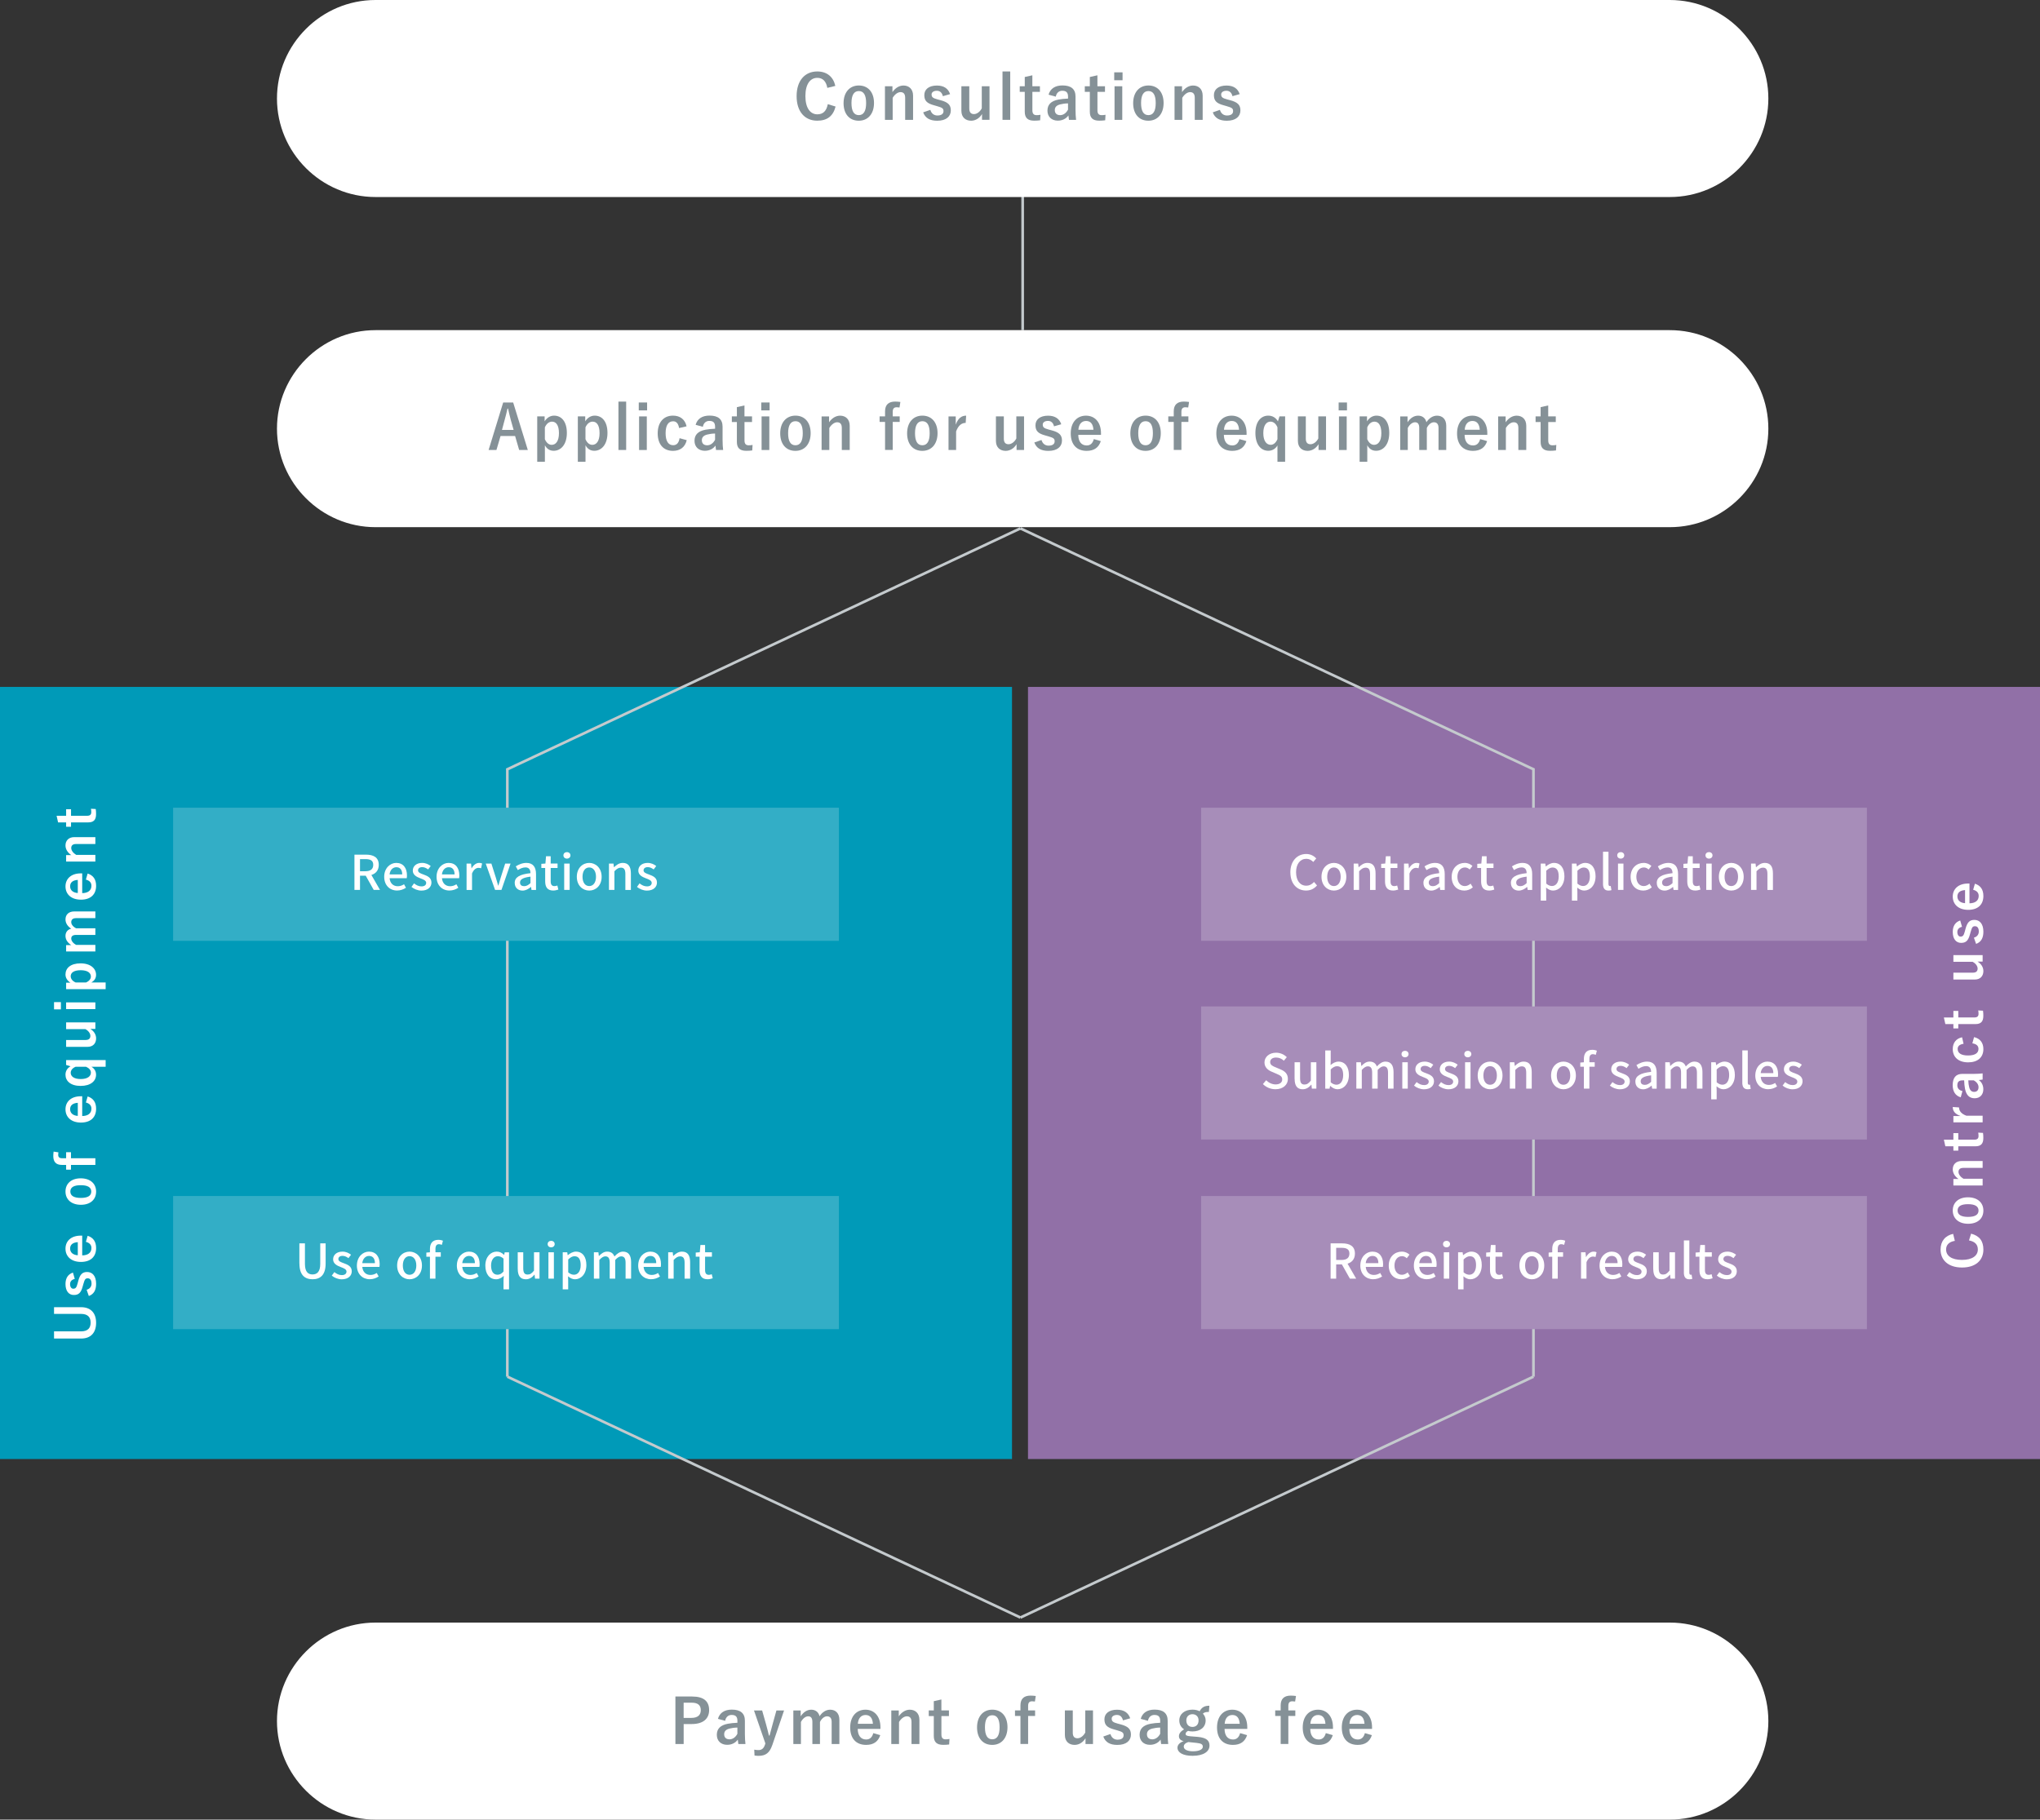<?xml version="1.0" encoding="UTF-8"?><svg id="_レイヤー_2" xmlns="http://www.w3.org/2000/svg" viewBox="0 0 766 683.43"><rect x="0" y="0" width="766" height="683.43" fill="#333333" stroke="none"/><defs><style>.cls-1{fill:#fff;}.cls-2{fill:#009ab8;}.cls-3{fill:#9170a7;}.cls-4{fill:#859197;}.cls-5{fill:#a78db9;}.cls-6{fill:#33aec6;}.cls-7{fill:none;stroke:#c4cacd;stroke-miterlimit:10;}</style></defs><g id="ENG"><g><line class="cls-7" x1="384" x2="384" y2="124"/><rect class="cls-2" y="258" width="380" height="290"/><rect class="cls-3" x="386" y="258" width="380" height="290"/><g><g><polyline class="cls-7" points="383.15 198.46 575.8 288.94 575.8 517.06"/><polyline class="cls-7" points="383.15 198.46 190.5 288.94 190.5 517.06"/></g><g><line class="cls-7" x1="383.15" y1="607.54" x2="575.8" y2="517.06"/><line class="cls-7" x1="190.5" y1="517.06" x2="383.15" y2="607.54"/></g></g><g><path class="cls-1" d="m627,0c20.35,0,37,16.65,37,37h0c0,20.35-16.65,37-37,37H141c-20.35,0-37-16.65-37-37h0C104,16.65,120.65,0,141,0h486Z"/><g><path class="cls-4" d="m310.65,33.01c-.44-2.48-1.72-3.77-3.75-3.77-2.64,0-4.48,2.3-4.48,6.85s1.88,6.85,4.48,6.85c2.14,0,3.43-1.22,3.93-3.82l2.92.9c-.94,3.68-3.24,5.31-6.88,5.31-4.62,0-7.75-3.33-7.75-9.22s3.15-9.27,7.75-9.27c3.66,0,6.05,2.05,6.78,5.43l-3.01.74Z"/><path class="cls-4" d="m328.18,38.69c0,4.09-2.28,6.65-5.73,6.65s-5.7-2.48-5.7-6.58,2.3-6.65,5.73-6.65,5.7,2.48,5.7,6.58Zm-8.46.02c0,2.92.87,4.53,2.74,4.53s2.76-1.59,2.76-4.53-.87-4.51-2.74-4.51-2.76,1.61-2.76,4.51Z"/><path class="cls-4" d="m335.1,34.6c1.01-1.49,2.51-2.48,4.14-2.48,2.09,0,3.61,1.36,3.61,3.79v9.11h-2.97v-8.3c0-1.45-.62-2.12-1.75-2.12-1.01,0-2.16.83-2.94,2.14v8.28h-2.9v-12.62h2.81v2.21Z"/><path class="cls-4" d="m354.03,36.11c-.32-1.36-1.13-2.02-2.25-2.02-1.24,0-1.98.6-1.98,1.36,0,.99.41,1.4,2.25,1.89l1.06.28c2.87.76,3.91,1.79,3.91,3.84,0,2.25-1.68,3.89-5.11,3.89-2.67,0-4.46-.94-5.27-3.15l2.69-.94c.41,1.43,1.43,2.12,2.64,2.12,1.66,0,2.3-.71,2.3-1.63,0-1.03-.44-1.31-2.44-1.89l-1.06-.3c-2.74-.74-3.7-1.72-3.7-3.84s1.66-3.59,4.74-3.59c2.64,0,4.25,1.17,4.94,3.22l-2.74.78Z"/><path class="cls-4" d="m371.55,45.01h-2.81v-2.18c-.9,1.52-2.41,2.51-4.09,2.51-2.05,0-3.66-1.24-3.66-3.73v-9.22h2.97v8.39c0,1.43.64,2.07,1.77,2.07s2.28-.92,2.92-2.16v-8.3h2.9v12.62Z"/><path class="cls-4" d="m379.33,45.01h-2.9v-18.17h2.9v18.17Z"/><path class="cls-4" d="m387.65,32.39h2.83v2.12h-2.83v6.92c0,1.26.51,1.82,1.56,1.82.48,0,.94-.02,1.47-.14l-.12,2.07c-.8.11-1.5.14-2.25.14-2.39,0-3.52-1.03-3.52-3.36v-7.45h-1.89v-2.12h1.89v-3.47l2.85-.64v4.12Z"/><path class="cls-4" d="m393.73,35.56c.64-2.28,2.48-3.47,5.22-3.47,3.26,0,4.9,1.38,4.9,4.19v5.01c0,1.47.09,2.67.21,3.73h-2.67c-.09-.55-.14-.92-.21-1.66-.9,1.29-2.37,1.95-3.98,1.95-2.32,0-3.89-1.45-3.89-3.75s1.38-3.63,4.12-4.16c1.08-.21,2.32-.32,3.61-.37v-.71c0-1.59-.67-2.23-2.18-2.23-1.2,0-2.16.76-2.42,2.21l-2.71-.74Zm7.31,3.27c-1.22.02-2.12.18-2.9.37-1.36.32-2.07,1.01-2.07,2.14,0,1.2.71,1.91,2.02,1.91,1.1,0,2.21-.69,2.94-2.07v-2.35Z"/><path class="cls-4" d="m412.08,32.39h2.83v2.12h-2.83v6.92c0,1.26.51,1.82,1.56,1.82.48,0,.94-.02,1.47-.14l-.12,2.07c-.8.11-1.5.14-2.25.14-2.39,0-3.52-1.03-3.52-3.36v-7.45h-1.89v-2.12h1.89v-3.47l2.85-.64v4.12Z"/><path class="cls-4" d="m421.51,30.14h-3.13v-2.97h3.13v2.97Zm-.11,14.88h-2.9v-12.62h2.9v12.62Z"/><path class="cls-4" d="m436.92,38.69c0,4.09-2.28,6.65-5.73,6.65s-5.7-2.48-5.7-6.58,2.3-6.65,5.73-6.65,5.7,2.48,5.7,6.58Zm-8.46.02c0,2.92.87,4.53,2.74,4.53s2.76-1.59,2.76-4.53-.87-4.51-2.74-4.51-2.76,1.61-2.76,4.51Z"/><path class="cls-4" d="m443.84,34.6c1.01-1.49,2.51-2.48,4.14-2.48,2.09,0,3.61,1.36,3.61,3.79v9.11h-2.97v-8.3c0-1.45-.62-2.12-1.75-2.12-1.01,0-2.16.83-2.94,2.14v8.28h-2.9v-12.62h2.81v2.21Z"/><path class="cls-4" d="m462.77,36.11c-.32-1.36-1.13-2.02-2.25-2.02-1.24,0-1.98.6-1.98,1.36,0,.99.41,1.4,2.25,1.89l1.06.28c2.87.76,3.91,1.79,3.91,3.84,0,2.25-1.68,3.89-5.11,3.89-2.67,0-4.46-.94-5.27-3.15l2.69-.94c.41,1.43,1.43,2.12,2.64,2.12,1.66,0,2.3-.71,2.3-1.63,0-1.03-.44-1.31-2.44-1.89l-1.06-.3c-2.74-.74-3.7-1.72-3.7-3.84s1.66-3.59,4.74-3.59c2.64,0,4.25,1.17,4.94,3.22l-2.74.78Z"/></g></g><g><path class="cls-1" d="m627,124c20.35,0,37,16.65,37,37h0c0,20.35-16.65,37-37,37H141c-20.35,0-37-16.65-37-37h0c0-20.35,16.65-37,37-37h486Z"/><g><path class="cls-4" d="m198.18,169.01h-3.24l-1.52-5.24h-5.47l-1.54,5.24h-2.94l5.47-17.84h3.75l5.5,17.84Zm-6.35-11.15c-.39-1.4-.67-2.71-1.06-4.39h-.21c-.39,1.7-.71,2.99-1.1,4.37l-.97,3.63h4.37l-1.03-3.61Z"/><path class="cls-4" d="m204.5,158.25c.85-1.38,2.16-2.14,3.54-2.14,2.76,0,4.81,2.18,4.81,6.51s-2.23,6.69-4.94,6.69c-1.52,0-2.58-.74-3.31-2.07v6.21h-2.88v-17.06h2.78v1.86Zm.09,6.71c.57,1.33,1.49,2.12,2.55,2.12,1.52,0,2.74-1.33,2.74-4.39s-1.13-4.32-2.58-4.32c-1.06,0-2.07.67-2.71,2.14v4.46Z"/><path class="cls-4" d="m219.75,158.25c.85-1.38,2.16-2.14,3.54-2.14,2.76,0,4.81,2.18,4.81,6.51s-2.23,6.69-4.94,6.69c-1.52,0-2.58-.74-3.31-2.07v6.21h-2.88v-17.06h2.78v1.86Zm.09,6.71c.57,1.33,1.49,2.12,2.55,2.12,1.52,0,2.74-1.33,2.74-4.39s-1.13-4.32-2.58-4.32c-1.06,0-2.07.67-2.71,2.14v4.46Z"/><path class="cls-4" d="m235.12,169.01h-2.9v-18.17h2.9v18.17Z"/><path class="cls-4" d="m242.98,154.14h-3.13v-2.97h3.13v2.97Zm-.11,14.88h-2.9v-12.62h2.9v12.62Z"/><path class="cls-4" d="m254.99,160.78c-.28-1.75-1.06-2.55-2.23-2.55-1.86,0-2.83,1.59-2.83,4.48s.97,4.51,2.83,4.51c1.36,0,2.14-.9,2.41-2.64l2.69.74c-.62,2.62-2.46,4.02-5.17,4.02-3.59,0-5.73-2.46-5.73-6.58s2.21-6.65,5.73-6.65c2.71,0,4.55,1.45,5.11,4.02l-2.81.64Z"/><path class="cls-4" d="m261.2,159.56c.64-2.28,2.48-3.47,5.22-3.47,3.26,0,4.9,1.38,4.9,4.19v5.01c0,1.47.09,2.67.21,3.73h-2.67c-.09-.55-.14-.92-.21-1.66-.9,1.29-2.37,1.95-3.98,1.95-2.32,0-3.89-1.45-3.89-3.75s1.38-3.63,4.12-4.16c1.08-.21,2.32-.32,3.61-.37v-.71c0-1.59-.67-2.23-2.18-2.23-1.2,0-2.16.76-2.41,2.21l-2.71-.74Zm7.31,3.27c-1.22.02-2.12.18-2.9.37-1.36.32-2.07,1.01-2.07,2.14,0,1.2.71,1.91,2.02,1.91,1.1,0,2.21-.69,2.94-2.07v-2.35Z"/><path class="cls-4" d="m279.55,156.39h2.83v2.12h-2.83v6.92c0,1.26.51,1.82,1.56,1.82.48,0,.94-.02,1.47-.14l-.12,2.07c-.8.11-1.5.14-2.25.14-2.39,0-3.52-1.03-3.52-3.36v-7.45h-1.89v-2.12h1.89v-3.47l2.85-.64v4.12Z"/><path class="cls-4" d="m288.98,154.14h-3.13v-2.97h3.13v2.97Zm-.11,14.88h-2.9v-12.62h2.9v12.62Z"/><path class="cls-4" d="m304.39,162.69c0,4.09-2.28,6.65-5.73,6.65s-5.7-2.48-5.7-6.58,2.3-6.65,5.73-6.65,5.7,2.48,5.7,6.58Zm-8.46.02c0,2.92.87,4.53,2.74,4.53s2.76-1.59,2.76-4.53-.87-4.51-2.74-4.51-2.76,1.61-2.76,4.51Z"/><path class="cls-4" d="m311.31,158.6c1.01-1.49,2.51-2.48,4.14-2.48,2.09,0,3.61,1.36,3.61,3.79v9.11h-2.97v-8.3c0-1.45-.62-2.12-1.75-2.12-1.01,0-2.16.83-2.94,2.14v8.28h-2.9v-12.62h2.81v2.21Z"/><path class="cls-4" d="m337.76,153.05c-.37-.05-.71-.09-1.03-.09-1.04,0-1.52.51-1.52,1.72v1.7h2.62v2.09h-2.62v10.53h-2.88v-10.53h-2.05v-2.09h2.05v-1.89c0-2.51,1.38-3.66,3.77-3.66.6,0,1.31.05,1.98.14l-.32,2.07Z"/><path class="cls-4" d="m352.04,162.69c0,4.09-2.28,6.65-5.73,6.65s-5.7-2.48-5.7-6.58,2.3-6.65,5.73-6.65,5.7,2.48,5.7,6.58Zm-8.46.02c0,2.92.87,4.53,2.74,4.53s2.76-1.59,2.76-4.53-.87-4.51-2.74-4.51-2.76,1.61-2.76,4.51Z"/><path class="cls-4" d="m362.6,158.83c-1.52,0-2.78.99-3.59,3.2v6.99h-2.85v-12.62h2.71v3.1c.9-2.48,2.21-3.38,3.91-3.38l-.18,2.71Z"/><path class="cls-4" d="m384.52,169.01h-2.81v-2.18c-.9,1.52-2.41,2.51-4.09,2.51-2.05,0-3.66-1.24-3.66-3.73v-9.22h2.97v8.39c0,1.43.64,2.07,1.77,2.07s2.28-.92,2.92-2.16v-8.3h2.9v12.62Z"/><path class="cls-4" d="m395.77,160.11c-.32-1.36-1.13-2.02-2.25-2.02-1.24,0-1.98.6-1.98,1.36,0,.99.41,1.4,2.25,1.89l1.06.28c2.87.76,3.91,1.79,3.91,3.84,0,2.25-1.68,3.89-5.11,3.89-2.67,0-4.46-.94-5.27-3.15l2.69-.94c.41,1.43,1.43,2.12,2.64,2.12,1.66,0,2.3-.71,2.3-1.63,0-1.03-.44-1.31-2.44-1.89l-1.06-.3c-2.74-.74-3.7-1.72-3.7-3.84s1.66-3.59,4.74-3.59c2.64,0,4.25,1.17,4.94,3.22l-2.74.78Z"/><path class="cls-4" d="m404.88,163.33c.02,2.39,1.08,3.98,3.17,3.98,1.31,0,2.23-.74,2.67-2.39l2.62.76c-.78,2.41-2.51,3.66-5.31,3.66-3.77,0-5.98-2.41-5.98-6.55s2.32-6.67,5.73-6.67c3.22,0,5.63,2.35,5.63,6.62v.6h-8.53Zm5.7-1.91c-.14-2.12-1.03-3.31-2.76-3.31s-2.76,1.29-2.9,3.31h5.66Z"/><path class="cls-4" d="m435.86,162.69c0,4.09-2.28,6.65-5.73,6.65s-5.7-2.48-5.7-6.58,2.3-6.65,5.73-6.65,5.7,2.48,5.7,6.58Zm-8.46.02c0,2.92.87,4.53,2.74,4.53s2.76-1.59,2.76-4.53-.87-4.51-2.74-4.51-2.76,1.61-2.76,4.51Z"/><path class="cls-4" d="m446.16,153.05c-.37-.05-.71-.09-1.03-.09-1.04,0-1.52.51-1.52,1.72v1.7h2.62v2.09h-2.62v10.53h-2.88v-10.53h-2.05v-2.09h2.05v-1.89c0-2.51,1.38-3.66,3.77-3.66.6,0,1.31.05,1.98.14l-.32,2.07Z"/><path class="cls-4" d="m459.55,163.33c.02,2.39,1.08,3.98,3.17,3.98,1.31,0,2.23-.74,2.67-2.39l2.62.76c-.78,2.41-2.51,3.66-5.31,3.66-3.77,0-5.98-2.41-5.98-6.55s2.32-6.67,5.73-6.67c3.22,0,5.63,2.35,5.63,6.62v.6h-8.53Zm5.7-1.91c-.14-2.12-1.03-3.31-2.76-3.31s-2.76,1.29-2.9,3.31h5.66Z"/><path class="cls-4" d="m482.54,173.45h-2.87v-6.14c-.74,1.26-1.95,2-3.43,2-2.76,0-4.85-2.32-4.85-6.67s2.14-6.53,4.83-6.53c1.56,0,2.85.76,3.63,2.16l.58-1.89h2.12v17.06Zm-2.87-12.95c-.6-1.45-1.59-2.14-2.62-2.14-1.45,0-2.69,1.29-2.69,4.32s1.26,4.39,2.78,4.39c1.06,0,1.95-.78,2.53-2.12v-4.46Z"/><path class="cls-4" d="m497.91,169.01h-2.81v-2.18c-.9,1.52-2.41,2.51-4.09,2.51-2.05,0-3.66-1.24-3.66-3.73v-9.22h2.97v8.39c0,1.43.64,2.07,1.77,2.07s2.28-.92,2.92-2.16v-8.3h2.9v12.62Z"/><path class="cls-4" d="m505.78,154.14h-3.13v-2.97h3.13v2.97Zm-.11,14.88h-2.9v-12.62h2.9v12.62Z"/><path class="cls-4" d="m513.3,158.25c.85-1.38,2.16-2.14,3.54-2.14,2.76,0,4.81,2.18,4.81,6.51s-2.23,6.69-4.94,6.69c-1.52,0-2.58-.74-3.31-2.07v6.21h-2.88v-17.06h2.78v1.86Zm.09,6.71c.57,1.33,1.49,2.12,2.55,2.12,1.52,0,2.74-1.33,2.74-4.39s-1.13-4.32-2.58-4.32c-1.06,0-2.07.67-2.71,2.14v4.46Z"/><path class="cls-4" d="m528.52,158.6c.99-1.52,2.35-2.48,3.98-2.48s2.78.99,3.1,2.46c.99-1.49,2.37-2.46,4-2.46,2.05,0,3.45,1.36,3.45,3.79v9.11h-2.9v-8.3c0-1.43-.62-2.12-1.75-2.12-.99,0-2.05.87-2.64,2.14v8.28h-2.85v-8.3c0-1.45-.55-2.12-1.56-2.12s-2.09.85-2.74,2.14v8.28h-2.85v-12.62h2.76v2.21Z"/><path class="cls-4" d="m549.94,163.33c.02,2.39,1.08,3.98,3.17,3.98,1.31,0,2.23-.74,2.67-2.39l2.62.76c-.78,2.41-2.51,3.66-5.31,3.66-3.77,0-5.98-2.41-5.98-6.55s2.32-6.67,5.73-6.67c3.22,0,5.63,2.35,5.63,6.62v.6h-8.53Zm5.7-1.91c-.14-2.12-1.03-3.31-2.76-3.31s-2.76,1.29-2.9,3.31h5.66Z"/><path class="cls-4" d="m565.35,158.6c1.01-1.49,2.51-2.48,4.14-2.48,2.09,0,3.61,1.36,3.61,3.79v9.11h-2.97v-8.3c0-1.45-.62-2.12-1.75-2.12-1.01,0-2.16.83-2.94,2.14v8.28h-2.9v-12.62h2.81v2.21Z"/><path class="cls-4" d="m581.35,156.39h2.83v2.12h-2.83v6.92c0,1.26.51,1.82,1.56,1.82.48,0,.94-.02,1.47-.14l-.12,2.07c-.8.11-1.5.14-2.25.14-2.39,0-3.52-1.03-3.52-3.36v-7.45h-1.89v-2.12h1.89v-3.47l2.85-.64v4.12Z"/></g></g><g><path class="cls-1" d="m627,609.43c20.35,0,37,16.65,37,37h0c0,20.35-16.65,37-37,37H141c-20.35,0-37-16.65-37-37h0c0-20.35,16.65-37,37-37h486Z"/><g><path class="cls-4" d="m259.9,637.2c4.39,0,6.37,1.82,6.37,5.1s-2.28,5.24-6.55,5.24h-3.01v7.5h-3.1v-17.84h6.3Zm-3.2,8.03h2.92c2.37,0,3.52-1.08,3.52-2.9s-1.04-2.81-3.4-2.81h-3.04v5.7Z"/><path class="cls-4" d="m269.58,645.59c.64-2.28,2.48-3.47,5.22-3.47,3.26,0,4.9,1.38,4.9,4.19v5.01c0,1.47.09,2.67.21,3.73h-2.67c-.09-.55-.14-.92-.21-1.66-.9,1.29-2.37,1.95-3.98,1.95-2.32,0-3.89-1.45-3.89-3.75s1.38-3.63,4.12-4.16c1.08-.21,2.32-.32,3.61-.37v-.71c0-1.59-.67-2.23-2.18-2.23-1.2,0-2.16.76-2.42,2.21l-2.71-.74Zm7.31,3.27c-1.22.02-2.12.18-2.9.37-1.36.32-2.07,1.01-2.07,2.14,0,1.2.71,1.91,2.02,1.91,1.1,0,2.21-.69,2.94-2.07v-2.35Z"/><path class="cls-4" d="m289.96,655.5c-.99,2.9-2.51,3.98-5.08,3.98-.48,0-.97-.02-1.56-.11l-.11-2.21c.62.11,1.1.16,1.61.16,1.17,0,1.95-.62,2.39-1.95l.18-.55-4.28-12.39h3.06l1.5,5.29c.41,1.45.69,2.67,1.06,4.14h.23c.39-1.43.71-2.71,1.13-4.19l1.45-5.24h2.87l-4.44,13.08Z"/><path class="cls-4" d="m300.65,644.63c.99-1.52,2.35-2.48,3.98-2.48s2.78.99,3.1,2.46c.99-1.49,2.37-2.46,4-2.46,2.05,0,3.45,1.36,3.45,3.79v9.11h-2.9v-8.3c0-1.43-.62-2.12-1.75-2.12-.99,0-2.05.87-2.64,2.14v8.28h-2.85v-8.3c0-1.45-.55-2.12-1.56-2.12s-2.09.85-2.74,2.14v8.28h-2.85v-12.62h2.76v2.21Z"/><path class="cls-4" d="m322.07,649.36c.02,2.39,1.08,3.98,3.17,3.98,1.31,0,2.23-.74,2.67-2.39l2.62.76c-.78,2.41-2.51,3.66-5.31,3.66-3.77,0-5.98-2.41-5.98-6.55s2.32-6.67,5.73-6.67c3.22,0,5.63,2.35,5.63,6.62v.6h-8.53Zm5.7-1.91c-.14-2.12-1.03-3.31-2.76-3.31s-2.76,1.29-2.9,3.31h5.66Z"/><path class="cls-4" d="m337.48,644.63c1.01-1.49,2.51-2.48,4.14-2.48,2.09,0,3.61,1.36,3.61,3.79v9.11h-2.97v-8.3c0-1.45-.62-2.12-1.75-2.12-1.01,0-2.16.83-2.94,2.14v8.28h-2.9v-12.62h2.81v2.21Z"/><path class="cls-4" d="m353.49,642.42h2.83v2.12h-2.83v6.92c0,1.26.51,1.82,1.56,1.82.48,0,.94-.02,1.47-.14l-.12,2.07c-.8.11-1.5.14-2.25.14-2.39,0-3.52-1.03-3.52-3.36v-7.45h-1.89v-2.12h1.89v-3.47l2.85-.64v4.12Z"/><path class="cls-4" d="m378.3,648.72c0,4.09-2.28,6.65-5.73,6.65s-5.7-2.48-5.7-6.58,2.3-6.65,5.73-6.65,5.7,2.48,5.7,6.58Zm-8.46.02c0,2.92.87,4.53,2.74,4.53s2.76-1.59,2.76-4.53-.87-4.51-2.74-4.51-2.76,1.61-2.76,4.51Z"/><path class="cls-4" d="m388.6,639.08c-.37-.05-.71-.09-1.03-.09-1.04,0-1.52.51-1.52,1.72v1.7h2.62v2.09h-2.62v10.53h-2.88v-10.53h-2.05v-2.09h2.05v-1.89c0-2.51,1.38-3.66,3.77-3.66.6,0,1.31.05,1.98.14l-.32,2.07Z"/><path class="cls-4" d="m410.41,655.04h-2.81v-2.18c-.9,1.52-2.41,2.51-4.09,2.51-2.05,0-3.66-1.24-3.66-3.73v-9.22h2.97v8.39c0,1.43.64,2.07,1.77,2.07s2.28-.92,2.92-2.16v-8.3h2.9v12.62Z"/><path class="cls-4" d="m421.66,646.14c-.32-1.36-1.13-2.02-2.25-2.02-1.24,0-1.98.6-1.98,1.36,0,.99.41,1.4,2.25,1.89l1.06.28c2.87.76,3.91,1.79,3.91,3.84,0,2.25-1.68,3.89-5.11,3.89-2.67,0-4.46-.94-5.27-3.15l2.69-.94c.41,1.43,1.43,2.12,2.64,2.12,1.66,0,2.3-.71,2.3-1.63,0-1.03-.44-1.31-2.44-1.89l-1.06-.3c-2.74-.74-3.7-1.72-3.7-3.84s1.66-3.59,4.74-3.59c2.64,0,4.25,1.17,4.94,3.22l-2.74.78Z"/><path class="cls-4" d="m428.33,645.59c.64-2.28,2.48-3.47,5.22-3.47,3.26,0,4.9,1.38,4.9,4.19v5.01c0,1.47.09,2.67.21,3.73h-2.67c-.09-.55-.14-.92-.21-1.66-.9,1.29-2.37,1.95-3.98,1.95-2.32,0-3.89-1.45-3.89-3.75s1.38-3.63,4.12-4.16c1.08-.21,2.32-.32,3.61-.37v-.71c0-1.59-.67-2.23-2.18-2.23-1.2,0-2.16.76-2.42,2.21l-2.71-.74Zm7.31,3.27c-1.22.02-2.12.18-2.9.37-1.36.32-2.07,1.01-2.07,2.14,0,1.2.71,1.91,2.02,1.91,1.1,0,2.21-.69,2.94-2.07v-2.35Z"/><path class="cls-4" d="m453.92,642.99c-1.26,0-1.72.18-2.25.64.67.69,1.04,1.61,1.04,2.53,0,2.62-2.05,4.16-4.97,4.16-.53,0-1.13-.07-1.63-.21-.55.28-.92.67-.92,1.1,0,.53.3.78,1.75.92l2.85.23c3.31.32,4.37,1.43,4.37,3.27,0,2.21-2.23,3.84-6.35,3.84-3.66,0-5.68-1.24-5.68-3.06,0-1.1.92-1.95,2.32-2.46-1.15-.25-1.77-.9-1.77-1.82,0-.99.58-1.77,1.93-2.62-1.15-.74-1.79-1.86-1.79-3.33,0-2.44,2.05-4.05,4.94-4.05.99,0,1.96.21,2.69.6.83-1.49,1.82-2.07,3.66-2.07l-.18,2.32Zm-7.73,11.31c-1.08.35-1.7.94-1.7,1.72,0,1.1,1.38,1.75,3.47,1.75,2.46,0,3.68-.78,3.68-1.68,0-.85-.41-1.26-2.32-1.47l-3.13-.32Zm-.74-8.16c0,1.63.97,2.48,2.3,2.48s2.3-.85,2.3-2.46c0-1.47-1.01-2.32-2.3-2.32s-2.3.87-2.3,2.3Z"/><path class="cls-4" d="m459.81,649.36c.02,2.39,1.08,3.98,3.17,3.98,1.31,0,2.23-.74,2.67-2.39l2.62.76c-.78,2.41-2.51,3.66-5.31,3.66-3.77,0-5.98-2.41-5.98-6.55s2.32-6.67,5.73-6.67c3.22,0,5.63,2.35,5.63,6.62v.6h-8.53Zm5.7-1.91c-.14-2.12-1.03-3.31-2.76-3.31s-2.76,1.29-2.9,3.31h5.66Z"/><path class="cls-4" d="m486.31,639.08c-.37-.05-.71-.09-1.03-.09-1.04,0-1.52.51-1.52,1.72v1.7h2.62v2.09h-2.62v10.53h-2.88v-10.53h-2.05v-2.09h2.05v-1.89c0-2.51,1.38-3.66,3.77-3.66.6,0,1.31.05,1.98.14l-.32,2.07Z"/><path class="cls-4" d="m491.99,649.36c.02,2.39,1.08,3.98,3.17,3.98,1.31,0,2.23-.74,2.67-2.39l2.62.76c-.78,2.41-2.51,3.66-5.31,3.66-3.77,0-5.98-2.41-5.98-6.55s2.32-6.67,5.73-6.67c3.22,0,5.63,2.35,5.63,6.62v.6h-8.53Zm5.7-1.91c-.14-2.12-1.03-3.31-2.76-3.31s-2.76,1.29-2.9,3.31h5.66Z"/><path class="cls-4" d="m506.66,649.36c.02,2.39,1.08,3.98,3.17,3.98,1.31,0,2.23-.74,2.67-2.39l2.62.76c-.78,2.41-2.51,3.66-5.31,3.66-3.77,0-5.98-2.41-5.98-6.55s2.32-6.67,5.73-6.67c3.22,0,5.63,2.35,5.63,6.62v.6h-8.53Zm5.7-1.91c-.14-2.12-1.03-3.31-2.76-3.31s-2.76,1.29-2.9,3.31h5.66Z"/></g></g><g><rect class="cls-6" x="65" y="303.37" width="250" height="50"/><g><path class="cls-1" d="m140.33,334.25l-3.01-5.35h-2.14v5.35h-2.09v-13.25h4.34c2.74,0,4.79.97,4.79,3.83,0,2.05-1.1,3.28-2.77,3.8l3.24,5.62h-2.36Zm-5.15-7.02h2c1.93,0,2.97-.79,2.97-2.4s-1.04-2.16-2.97-2.16h-2v4.56Z"/><path class="cls-1" d="m144.26,329.32c0-3.22,2.2-5.22,4.52-5.22,2.63,0,4.03,1.89,4.03,4.7,0,.4-.04.81-.09,1.04h-6.43c.16,1.89,1.35,3.02,3.06,3.02.88,0,1.64-.27,2.36-.74l.72,1.31c-.92.61-2.05,1.04-3.35,1.04-2.68,0-4.82-1.91-4.82-5.17Zm6.77-.9c0-1.71-.77-2.7-2.21-2.7-1.24,0-2.34.95-2.54,2.7h4.75Z"/><path class="cls-1" d="m154.5,333.12l.97-1.33c.88.7,1.75,1.13,2.81,1.13,1.19,0,1.75-.58,1.75-1.33,0-.9-1.12-1.3-2.2-1.71-1.31-.5-2.83-1.21-2.83-2.88s1.33-2.9,3.51-2.9c1.33,0,2.41.54,3.22,1.17l-.97,1.28c-.69-.5-1.39-.86-2.21-.86-1.08,0-1.58.54-1.58,1.22,0,.85,1.03,1.17,2.11,1.57,1.39.52,2.92,1.13,2.92,3.01,0,1.66-1.31,3.01-3.76,3.01-1.37,0-2.77-.58-3.73-1.37Z"/><path class="cls-1" d="m163.92,329.32c0-3.22,2.2-5.22,4.52-5.22,2.63,0,4.03,1.89,4.03,4.7,0,.4-.04.81-.09,1.04h-6.43c.16,1.89,1.35,3.02,3.06,3.02.88,0,1.64-.27,2.36-.74l.72,1.31c-.92.61-2.05,1.04-3.35,1.04-2.68,0-4.82-1.91-4.82-5.17Zm6.77-.9c0-1.71-.77-2.7-2.21-2.7-1.24,0-2.34.95-2.54,2.7h4.75Z"/><path class="cls-1" d="m175.19,324.35h1.69l.16,1.78h.05c.7-1.28,1.75-2.03,2.81-2.03.49,0,.81.07,1.12.22l-.38,1.8c-.34-.11-.6-.16-.99-.16-.81,0-1.78.56-2.41,2.12v6.18h-2.05v-9.9Z"/><path class="cls-1" d="m182.39,324.35h2.12l1.69,5.33c.27.97.58,1.98.86,2.95h.07c.29-.97.6-1.98.87-2.95l1.69-5.33h2.02l-3.42,9.9h-2.39l-3.51-9.9Z"/><path class="cls-1" d="m193.27,331.62c0-2.12,1.8-3.22,5.92-3.67-.02-1.15-.43-2.16-1.89-2.16-1.04,0-2.02.47-2.86,1.01l-.77-1.4c1.03-.65,2.41-1.3,4-1.3,2.47,0,3.6,1.57,3.6,4.2v5.96h-1.69l-.18-1.13h-.05c-.9.77-1.96,1.37-3.15,1.37-1.71,0-2.92-1.12-2.92-2.86Zm5.92.07v-2.43c-2.94.36-3.93,1.1-3.93,2.21,0,.97.67,1.37,1.55,1.37s1.57-.41,2.38-1.15Z"/><path class="cls-1" d="m204.71,331.01v-5.01h-1.44v-1.55l1.53-.11.23-2.74h1.75v2.74h2.58v1.66h-2.58v5.02c0,1.19.41,1.8,1.44,1.8.34,0,.77-.11,1.06-.23l.38,1.53c-.56.18-1.22.36-1.94.36-2.23,0-3.01-1.39-3.01-3.48Z"/><path class="cls-1" d="m211.56,321.27c0-.74.56-1.22,1.31-1.22s1.33.49,1.33,1.22-.58,1.22-1.33,1.22-1.31-.5-1.31-1.22Zm.29,3.08h2.05v9.9h-2.05v-9.9Z"/><path class="cls-1" d="m216.59,329.32c0-3.31,2.21-5.22,4.66-5.22s4.66,1.91,4.66,5.22-2.21,5.17-4.66,5.17-4.66-1.89-4.66-5.17Zm7.2,0c0-2.11-.97-3.51-2.54-3.51s-2.52,1.4-2.52,3.51.97,3.48,2.52,3.48,2.54-1.39,2.54-3.48Z"/><path class="cls-1" d="m228.67,324.35h1.69l.16,1.37h.05c.92-.88,1.93-1.62,3.28-1.62,2.11,0,3.04,1.4,3.04,3.93v6.23h-2.07v-5.98c0-1.71-.51-2.4-1.68-2.4-.92,0-1.55.47-2.43,1.35v7.02h-2.05v-9.9Z"/><path class="cls-1" d="m239.18,333.12l.97-1.33c.88.7,1.75,1.13,2.81,1.13,1.19,0,1.75-.58,1.75-1.33,0-.9-1.12-1.3-2.2-1.71-1.31-.5-2.83-1.21-2.83-2.88s1.33-2.9,3.51-2.9c1.33,0,2.41.54,3.22,1.17l-.97,1.28c-.68-.5-1.39-.86-2.21-.86-1.08,0-1.58.54-1.58,1.22,0,.85,1.03,1.17,2.11,1.57,1.39.52,2.92,1.13,2.92,3.01,0,1.66-1.31,3.01-3.76,3.01-1.37,0-2.77-.58-3.73-1.37Z"/></g></g><g><rect class="cls-6" x="65" y="449.22" width="250" height="50"/><g><path class="cls-1" d="m112.41,474.56v-7.56h2.09v7.71c0,2.99,1.19,3.96,2.85,3.96s2.9-.97,2.9-3.96v-7.71h2.02v7.56c0,4.32-1.98,5.92-4.91,5.92s-4.93-1.6-4.93-5.92Z"/><path class="cls-1" d="m124.58,479.12l.97-1.33c.88.7,1.75,1.13,2.81,1.13,1.19,0,1.75-.58,1.75-1.33,0-.9-1.12-1.3-2.2-1.71-1.31-.5-2.83-1.21-2.83-2.88s1.33-2.9,3.51-2.9c1.33,0,2.41.54,3.22,1.17l-.97,1.28c-.69-.5-1.39-.86-2.21-.86-1.08,0-1.58.54-1.58,1.22,0,.85,1.03,1.17,2.11,1.57,1.39.52,2.92,1.13,2.92,3.01,0,1.66-1.31,3.01-3.76,3.01-1.37,0-2.77-.58-3.73-1.37Z"/><path class="cls-1" d="m134.01,475.32c0-3.22,2.2-5.22,4.52-5.22,2.63,0,4.03,1.89,4.03,4.7,0,.4-.04.81-.09,1.04h-6.43c.16,1.89,1.35,3.02,3.06,3.02.88,0,1.64-.27,2.36-.74l.72,1.31c-.92.61-2.05,1.04-3.35,1.04-2.68,0-4.83-1.91-4.83-5.17Zm6.77-.9c0-1.71-.77-2.7-2.21-2.7-1.24,0-2.34.95-2.54,2.7h4.75Z"/><path class="cls-1" d="m149.12,475.32c0-3.31,2.21-5.22,4.66-5.22s4.66,1.91,4.66,5.22-2.21,5.17-4.66,5.17-4.66-1.89-4.66-5.17Zm7.2,0c0-2.11-.97-3.51-2.54-3.51s-2.52,1.4-2.52,3.51.97,3.48,2.52,3.48,2.54-1.39,2.54-3.48Z"/><path class="cls-1" d="m165.9,467.56c-.36-.16-.74-.25-1.08-.25-.88,0-1.31.58-1.31,1.78v1.26h2v1.66h-2v8.25h-2.07v-8.25h-1.35v-1.55l1.35-.11v-1.24c0-2.03.92-3.44,3.13-3.44.67,0,1.3.14,1.75.34l-.41,1.55Z"/><path class="cls-1" d="m171.55,475.32c0-3.22,2.2-5.22,4.52-5.22,2.63,0,4.03,1.89,4.03,4.7,0,.4-.04.81-.09,1.04h-6.43c.16,1.89,1.35,3.02,3.06,3.02.88,0,1.64-.27,2.36-.74l.72,1.31c-.92.61-2.05,1.04-3.35,1.04-2.68,0-4.83-1.91-4.83-5.17Zm6.77-.9c0-1.71-.77-2.7-2.21-2.7-1.24,0-2.34.95-2.54,2.7h4.75Z"/><path class="cls-1" d="m189.07,480.9l.09-1.71c-.76.74-1.77,1.3-2.83,1.3-2.48,0-4.09-1.89-4.09-5.17s2.03-5.22,4.25-5.22c1.12,0,1.93.41,2.76,1.21h.07l.18-.95h1.64v13.92h-2.07v-3.37Zm0-3.33v-4.84c-.74-.67-1.44-.9-2.18-.9-1.39,0-2.5,1.31-2.5,3.46,0,2.25.88,3.49,2.43,3.49.83,0,1.53-.38,2.25-1.21Z"/><path class="cls-1" d="m194.4,476.58v-6.23h2.07v5.98c0,1.71.49,2.38,1.66,2.38.92,0,1.55-.43,2.38-1.48v-6.88h2.07v9.9h-1.69l-.16-1.49h-.05c-.9,1.04-1.87,1.73-3.24,1.73-2.11,0-3.03-1.39-3.03-3.91Z"/><path class="cls-1" d="m205.64,467.27c0-.74.56-1.22,1.31-1.22s1.33.49,1.33,1.22-.58,1.22-1.33,1.22-1.31-.5-1.31-1.22Zm.29,3.08h2.05v9.9h-2.05v-9.9Z"/><path class="cls-1" d="m211.31,470.35h1.69l.16,1.08h.05c.86-.72,1.95-1.33,3.04-1.33,2.52,0,3.93,2,3.93,5.04,0,3.4-2.04,5.35-4.27,5.35-.88,0-1.77-.4-2.61-1.12l.05,1.69v3.21h-2.05v-13.92Zm6.73,4.83c0-2.07-.67-3.35-2.32-3.35-.77,0-1.51.4-2.36,1.21v4.84c.77.67,1.55.9,2.16.9,1.44,0,2.52-1.28,2.52-3.6Z"/><path class="cls-1" d="m223.01,470.35h1.69l.16,1.39h.05c.85-.9,1.84-1.64,3.06-1.64,1.48,0,2.3.68,2.74,1.82.97-1.04,1.98-1.82,3.22-1.82,2.07,0,3.04,1.4,3.04,3.93v6.23h-2.07v-5.98c0-1.71-.54-2.4-1.66-2.4-.69,0-1.4.45-2.23,1.35v7.02h-2.07v-5.98c0-1.71-.52-2.4-1.66-2.4-.67,0-1.4.45-2.23,1.35v7.02h-2.05v-9.9Z"/><path class="cls-1" d="m239.64,475.32c0-3.22,2.2-5.22,4.52-5.22,2.63,0,4.03,1.89,4.03,4.7,0,.4-.04.81-.09,1.04h-6.43c.16,1.89,1.35,3.02,3.06,3.02.88,0,1.64-.27,2.36-.74l.72,1.31c-.92.61-2.05,1.04-3.35,1.04-2.68,0-4.83-1.91-4.83-5.17Zm6.77-.9c0-1.71-.77-2.7-2.21-2.7-1.24,0-2.34.95-2.54,2.7h4.75Z"/><path class="cls-1" d="m250.91,470.35h1.69l.16,1.37h.05c.92-.88,1.93-1.62,3.28-1.62,2.11,0,3.04,1.4,3.04,3.93v6.23h-2.07v-5.98c0-1.71-.51-2.4-1.68-2.4-.92,0-1.55.47-2.43,1.35v7.02h-2.05v-9.9Z"/><path class="cls-1" d="m262.68,477.01v-5.01h-1.44v-1.55l1.53-.11.23-2.74h1.75v2.74h2.57v1.66h-2.57v5.02c0,1.19.41,1.8,1.44,1.8.34,0,.78-.11,1.06-.23l.38,1.53c-.56.18-1.22.36-1.95.36-2.23,0-3.01-1.39-3.01-3.48Z"/></g></g><g><rect class="cls-5" x="451" y="303.37" width="250" height="50"/><g><path class="cls-1" d="m484.51,327.66c0-4.32,2.63-6.91,5.98-6.91,1.66,0,2.95.79,3.76,1.67l-1.13,1.33c-.68-.7-1.51-1.19-2.59-1.19-2.29,0-3.87,1.91-3.87,5.02s1.48,5.08,3.82,5.08c1.21,0,2.14-.54,2.93-1.4l1.12,1.31c-1.06,1.22-2.41,1.91-4.12,1.91-3.33,0-5.89-2.48-5.89-6.82Z"/><path class="cls-1" d="m496.21,329.32c0-3.31,2.21-5.22,4.66-5.22s4.66,1.91,4.66,5.22-2.21,5.17-4.66,5.17-4.66-1.89-4.66-5.17Zm7.2,0c0-2.11-.97-3.51-2.54-3.51s-2.52,1.4-2.52,3.51.97,3.48,2.52,3.48,2.54-1.39,2.54-3.48Z"/><path class="cls-1" d="m508.29,324.35h1.69l.16,1.37h.05c.92-.88,1.93-1.62,3.28-1.62,2.11,0,3.04,1.4,3.04,3.93v6.23h-2.07v-5.98c0-1.71-.5-2.4-1.67-2.4-.92,0-1.55.47-2.43,1.35v7.02h-2.05v-9.9Z"/><path class="cls-1" d="m520.06,331.01v-5.01h-1.44v-1.55l1.53-.11.23-2.74h1.75v2.74h2.58v1.66h-2.58v5.02c0,1.19.41,1.8,1.44,1.8.34,0,.77-.11,1.06-.23l.38,1.53c-.56.18-1.22.36-1.94.36-2.23,0-3.01-1.39-3.01-3.48Z"/><path class="cls-1" d="m527.19,324.35h1.69l.16,1.78h.05c.7-1.28,1.75-2.03,2.81-2.03.49,0,.81.07,1.12.22l-.38,1.8c-.34-.11-.59-.16-.99-.16-.81,0-1.78.56-2.41,2.12v6.18h-2.05v-9.9Z"/><path class="cls-1" d="m534.48,331.62c0-2.12,1.8-3.22,5.92-3.67-.02-1.15-.43-2.16-1.89-2.16-1.04,0-2.02.47-2.86,1.01l-.77-1.4c1.03-.65,2.41-1.3,4-1.3,2.47,0,3.6,1.57,3.6,4.2v5.96h-1.69l-.18-1.13h-.05c-.9.77-1.96,1.37-3.15,1.37-1.71,0-2.92-1.12-2.92-2.86Zm5.92.07v-2.43c-2.93.36-3.92,1.1-3.92,2.21,0,.97.67,1.37,1.55,1.37s1.57-.41,2.38-1.15Z"/><path class="cls-1" d="m545.09,329.32c0-3.31,2.29-5.22,4.9-5.22,1.26,0,2.18.5,2.9,1.13l-1.03,1.35c-.54-.49-1.1-.77-1.78-.77-1.66,0-2.84,1.4-2.84,3.51s1.13,3.48,2.79,3.48c.83,0,1.57-.4,2.16-.9l.85,1.37c-.9.81-2.07,1.22-3.21,1.22-2.68,0-4.74-1.89-4.74-5.17Z"/><path class="cls-1" d="m556.14,331.01v-5.01h-1.44v-1.55l1.53-.11.23-2.74h1.75v2.74h2.58v1.66h-2.58v5.02c0,1.19.41,1.8,1.44,1.8.34,0,.77-.11,1.06-.23l.38,1.53c-.56.18-1.22.36-1.94.36-2.23,0-3.01-1.39-3.01-3.48Z"/><path class="cls-1" d="m567.32,331.62c0-2.12,1.8-3.22,5.92-3.67-.02-1.15-.43-2.16-1.89-2.16-1.04,0-2.02.47-2.86,1.01l-.77-1.4c1.03-.65,2.41-1.3,4-1.3,2.47,0,3.6,1.57,3.6,4.2v5.96h-1.69l-.18-1.13h-.05c-.9.77-1.96,1.37-3.15,1.37-1.71,0-2.92-1.12-2.92-2.86Zm5.92.07v-2.43c-2.93.36-3.92,1.1-3.92,2.21,0,.97.67,1.37,1.55,1.37s1.57-.41,2.38-1.15Z"/><path class="cls-1" d="m578.55,324.35h1.69l.16,1.08h.05c.86-.72,1.95-1.33,3.04-1.33,2.52,0,3.93,2,3.93,5.04,0,3.4-2.04,5.35-4.27,5.35-.88,0-1.76-.4-2.61-1.12l.05,1.69v3.21h-2.05v-13.92Zm6.73,4.83c0-2.07-.67-3.35-2.32-3.35-.77,0-1.51.4-2.36,1.21v4.84c.77.67,1.55.9,2.16.9,1.44,0,2.52-1.28,2.52-3.6Z"/><path class="cls-1" d="m590.25,324.35h1.69l.16,1.08h.05c.86-.72,1.95-1.33,3.04-1.33,2.52,0,3.93,2,3.93,5.04,0,3.4-2.04,5.35-4.27,5.35-.88,0-1.76-.4-2.61-1.12l.05,1.69v3.21h-2.05v-13.92Zm6.73,4.83c0-2.07-.67-3.35-2.32-3.35-.77,0-1.51.4-2.36,1.21v4.84c.77.67,1.55.9,2.16.9,1.44,0,2.52-1.28,2.52-3.6Z"/><path class="cls-1" d="m601.92,331.93v-12.03h2.05v12.14c0,.56.25.76.5.76.09,0,.16,0,.34-.04l.27,1.57c-.25.09-.61.16-1.12.16-1.49,0-2.05-.95-2.05-2.56Z"/><path class="cls-1" d="m607.25,321.27c0-.74.56-1.22,1.31-1.22s1.33.49,1.33,1.22-.58,1.22-1.33,1.22-1.31-.5-1.31-1.22Zm.29,3.08h2.05v9.9h-2.05v-9.9Z"/><path class="cls-1" d="m612.28,329.32c0-3.31,2.29-5.22,4.9-5.22,1.26,0,2.18.5,2.9,1.13l-1.03,1.35c-.54-.49-1.1-.77-1.78-.77-1.66,0-2.84,1.4-2.84,3.51s1.13,3.48,2.79,3.48c.83,0,1.57-.4,2.16-.9l.85,1.37c-.9.81-2.07,1.22-3.21,1.22-2.68,0-4.74-1.89-4.74-5.17Z"/><path class="cls-1" d="m622.1,331.62c0-2.12,1.8-3.22,5.92-3.67-.02-1.15-.43-2.16-1.89-2.16-1.04,0-2.02.47-2.86,1.01l-.77-1.4c1.03-.65,2.41-1.3,4-1.3,2.47,0,3.6,1.57,3.6,4.2v5.96h-1.69l-.18-1.13h-.05c-.9.77-1.96,1.37-3.15,1.37-1.71,0-2.92-1.12-2.92-2.86Zm5.92.07v-2.43c-2.93.36-3.92,1.1-3.92,2.21,0,.97.67,1.37,1.55,1.37s1.57-.41,2.38-1.15Z"/><path class="cls-1" d="m633.55,331.01v-5.01h-1.44v-1.55l1.53-.11.23-2.74h1.75v2.74h2.58v1.66h-2.58v5.02c0,1.19.41,1.8,1.44,1.8.34,0,.77-.11,1.06-.23l.38,1.53c-.56.18-1.22.36-1.94.36-2.23,0-3.01-1.39-3.01-3.48Z"/><path class="cls-1" d="m640.39,321.27c0-.74.56-1.22,1.31-1.22s1.33.49,1.33,1.22-.58,1.22-1.33,1.22-1.31-.5-1.31-1.22Zm.29,3.08h2.05v9.9h-2.05v-9.9Z"/><path class="cls-1" d="m645.42,329.32c0-3.31,2.21-5.22,4.66-5.22s4.66,1.91,4.66,5.22-2.21,5.17-4.66,5.17-4.66-1.89-4.66-5.17Zm7.2,0c0-2.11-.97-3.51-2.54-3.51s-2.52,1.4-2.52,3.51.97,3.48,2.52,3.48,2.54-1.39,2.54-3.48Z"/><path class="cls-1" d="m657.5,324.35h1.69l.16,1.37h.05c.92-.88,1.93-1.62,3.28-1.62,2.11,0,3.04,1.4,3.04,3.93v6.23h-2.07v-5.98c0-1.71-.5-2.4-1.67-2.4-.92,0-1.55.47-2.43,1.35v7.02h-2.05v-9.9Z"/></g></g><g><rect class="cls-5" x="451" y="378" width="250" height="50"/><g><path class="cls-1" d="m474.21,407.17l1.22-1.44c.96.95,2.25,1.57,3.53,1.57,1.6,0,2.5-.76,2.5-1.87,0-1.21-.9-1.58-2.12-2.12l-1.84-.79c-1.28-.54-2.7-1.55-2.7-3.48,0-2.09,1.84-3.65,4.36-3.65,1.55,0,3.01.65,4.02,1.67l-1.1,1.33c-.83-.74-1.75-1.19-2.92-1.19-1.35,0-2.23.65-2.23,1.71,0,1.13,1.06,1.57,2.14,2l1.82.77c1.57.67,2.7,1.64,2.7,3.58,0,2.12-1.76,3.85-4.66,3.85-1.82,0-3.51-.72-4.72-1.94Z"/><path class="cls-1" d="m486.1,405.21v-6.23h2.07v5.98c0,1.71.49,2.38,1.66,2.38.92,0,1.55-.43,2.38-1.48v-6.88h2.07v9.9h-1.69l-.16-1.49h-.05c-.9,1.04-1.87,1.73-3.24,1.73-2.11,0-3.02-1.39-3.02-3.91Z"/><path class="cls-1" d="m499.49,407.86h-.05l-.2,1.03h-1.62v-14.35h2.05v3.8l-.05,1.69c.85-.74,1.91-1.3,2.95-1.3,2.5,0,3.93,2,3.93,5.04,0,3.4-2.04,5.35-4.27,5.35-.9,0-1.89-.45-2.74-1.26Zm4.86-4.05c0-2.07-.67-3.35-2.32-3.35-.77,0-1.53.4-2.36,1.21v4.84c.76.67,1.55.9,2.16.9,1.44,0,2.52-1.28,2.52-3.6Z"/><path class="cls-1" d="m509.3,398.98h1.69l.16,1.39h.05c.85-.9,1.84-1.64,3.06-1.64,1.48,0,2.3.68,2.74,1.82.97-1.04,1.98-1.82,3.22-1.82,2.07,0,3.04,1.4,3.04,3.93v6.23h-2.07v-5.98c0-1.71-.54-2.4-1.66-2.4-.68,0-1.4.45-2.23,1.35v7.02h-2.07v-5.98c0-1.71-.52-2.4-1.66-2.4-.67,0-1.4.45-2.23,1.35v7.02h-2.05v-9.9Z"/><path class="cls-1" d="m526.26,395.9c0-.74.56-1.22,1.31-1.22s1.33.49,1.33,1.22-.58,1.22-1.33,1.22-1.31-.5-1.31-1.22Zm.29,3.08h2.05v9.9h-2.05v-9.9Z"/><path class="cls-1" d="m530.95,407.75l.97-1.33c.88.7,1.75,1.13,2.81,1.13,1.19,0,1.75-.58,1.75-1.33,0-.9-1.12-1.3-2.2-1.71-1.31-.5-2.83-1.21-2.83-2.88s1.33-2.9,3.51-2.9c1.33,0,2.41.54,3.22,1.17l-.97,1.28c-.68-.5-1.39-.86-2.21-.86-1.08,0-1.58.54-1.58,1.22,0,.85,1.03,1.17,2.11,1.57,1.39.52,2.92,1.13,2.92,3.01,0,1.66-1.31,3.01-3.76,3.01-1.37,0-2.77-.58-3.73-1.37Z"/><path class="cls-1" d="m540.12,407.75l.97-1.33c.88.7,1.75,1.13,2.81,1.13,1.19,0,1.75-.58,1.75-1.33,0-.9-1.12-1.3-2.2-1.71-1.31-.5-2.83-1.21-2.83-2.88s1.33-2.9,3.51-2.9c1.33,0,2.41.54,3.22,1.17l-.97,1.28c-.68-.5-1.39-.86-2.21-.86-1.08,0-1.58.54-1.58,1.22,0,.85,1.03,1.17,2.11,1.57,1.39.52,2.92,1.13,2.92,3.01,0,1.66-1.31,3.01-3.76,3.01-1.37,0-2.77-.58-3.73-1.37Z"/><path class="cls-1" d="m549.83,395.9c0-.74.56-1.22,1.31-1.22s1.33.49,1.33,1.22-.58,1.22-1.33,1.22-1.31-.5-1.31-1.22Zm.29,3.08h2.05v9.9h-2.05v-9.9Z"/><path class="cls-1" d="m554.86,403.95c0-3.31,2.21-5.22,4.66-5.22s4.66,1.91,4.66,5.22-2.21,5.17-4.66,5.17-4.66-1.89-4.66-5.17Zm7.2,0c0-2.11-.97-3.51-2.54-3.51s-2.52,1.4-2.52,3.51.97,3.48,2.52,3.48,2.54-1.39,2.54-3.48Z"/><path class="cls-1" d="m566.93,398.98h1.69l.16,1.37h.05c.92-.88,1.93-1.62,3.28-1.62,2.11,0,3.04,1.4,3.04,3.93v6.23h-2.07v-5.98c0-1.71-.5-2.4-1.67-2.4-.92,0-1.55.47-2.43,1.35v7.02h-2.05v-9.9Z"/><path class="cls-1" d="m582.41,403.95c0-3.31,2.21-5.22,4.66-5.22s4.66,1.91,4.66,5.22-2.21,5.17-4.66,5.17-4.66-1.89-4.66-5.17Zm7.2,0c0-2.11-.97-3.51-2.54-3.51s-2.52,1.4-2.52,3.51.97,3.48,2.52,3.48,2.54-1.39,2.54-3.48Z"/><path class="cls-1" d="m599.19,396.19c-.36-.16-.74-.25-1.08-.25-.88,0-1.31.58-1.31,1.78v1.26h2v1.66h-2v8.25h-2.07v-8.25h-1.35v-1.55l1.35-.11v-1.24c0-2.03.92-3.44,3.13-3.44.67,0,1.3.14,1.75.34l-.41,1.55Z"/><path class="cls-1" d="m604.5,407.75l.97-1.33c.88.7,1.75,1.13,2.81,1.13,1.19,0,1.75-.58,1.75-1.33,0-.9-1.12-1.3-2.2-1.71-1.31-.5-2.83-1.21-2.83-2.88s1.33-2.9,3.51-2.9c1.33,0,2.41.54,3.22,1.17l-.97,1.28c-.68-.5-1.39-.86-2.21-.86-1.08,0-1.58.54-1.58,1.22,0,.85,1.03,1.17,2.11,1.57,1.39.52,2.92,1.13,2.92,3.01,0,1.66-1.31,3.01-3.76,3.01-1.37,0-2.77-.58-3.73-1.37Z"/><path class="cls-1" d="m614.06,406.25c0-2.12,1.8-3.22,5.92-3.67-.02-1.15-.43-2.16-1.89-2.16-1.04,0-2.02.47-2.86,1.01l-.77-1.4c1.03-.65,2.41-1.3,4-1.3,2.47,0,3.6,1.57,3.6,4.2v5.96h-1.69l-.18-1.13h-.05c-.9.77-1.96,1.37-3.15,1.37-1.71,0-2.92-1.12-2.92-2.86Zm5.92.07v-2.43c-2.93.36-3.92,1.1-3.92,2.21,0,.97.67,1.37,1.55,1.37s1.57-.41,2.38-1.15Z"/><path class="cls-1" d="m625.29,398.98h1.69l.16,1.39h.05c.85-.9,1.84-1.64,3.06-1.64,1.48,0,2.3.68,2.74,1.82.97-1.04,1.98-1.82,3.22-1.82,2.07,0,3.04,1.4,3.04,3.93v6.23h-2.07v-5.98c0-1.71-.54-2.4-1.66-2.4-.68,0-1.4.45-2.23,1.35v7.02h-2.07v-5.98c0-1.71-.52-2.4-1.66-2.4-.67,0-1.4.45-2.23,1.35v7.02h-2.05v-9.9Z"/><path class="cls-1" d="m642.55,398.98h1.69l.16,1.08h.05c.86-.72,1.95-1.33,3.04-1.33,2.52,0,3.93,2,3.93,5.04,0,3.4-2.04,5.35-4.27,5.35-.88,0-1.76-.4-2.61-1.12l.05,1.69v3.21h-2.05v-13.92Zm6.73,4.83c0-2.07-.67-3.35-2.32-3.35-.77,0-1.51.4-2.36,1.21v4.84c.77.67,1.55.9,2.16.9,1.44,0,2.52-1.28,2.52-3.6Z"/><path class="cls-1" d="m654.22,406.56v-12.03h2.05v12.14c0,.56.25.76.5.76.09,0,.16,0,.34-.04l.27,1.57c-.25.09-.61.16-1.12.16-1.49,0-2.05-.95-2.05-2.56Z"/><path class="cls-1" d="m659.1,403.95c0-3.22,2.2-5.22,4.52-5.22,2.63,0,4.03,1.89,4.03,4.7,0,.4-.04.81-.09,1.04h-6.43c.16,1.89,1.35,3.02,3.06,3.02.88,0,1.64-.27,2.36-.74l.72,1.31c-.92.61-2.05,1.04-3.35,1.04-2.68,0-4.83-1.91-4.83-5.17Zm6.77-.9c0-1.71-.77-2.7-2.21-2.7-1.24,0-2.34.95-2.54,2.7h4.75Z"/><path class="cls-1" d="m669.34,407.75l.97-1.33c.88.7,1.75,1.13,2.81,1.13,1.19,0,1.75-.58,1.75-1.33,0-.9-1.12-1.3-2.2-1.71-1.31-.5-2.83-1.21-2.83-2.88s1.33-2.9,3.51-2.9c1.33,0,2.41.54,3.22,1.17l-.97,1.28c-.68-.5-1.39-.86-2.21-.86-1.08,0-1.58.54-1.58,1.22,0,.85,1.03,1.17,2.11,1.57,1.39.52,2.92,1.13,2.92,3.01,0,1.66-1.31,3.01-3.76,3.01-1.37,0-2.77-.58-3.73-1.37Z"/></g></g><g><rect class="cls-5" x="451" y="449.22" width="250" height="50"/><g><path class="cls-1" d="m506.87,480.25l-3.01-5.35h-2.14v5.35h-2.09v-13.25h4.34c2.74,0,4.79.97,4.79,3.83,0,2.05-1.1,3.28-2.77,3.8l3.24,5.62h-2.36Zm-5.15-7.02h2c1.93,0,2.97-.79,2.97-2.4s-1.04-2.16-2.97-2.16h-2v4.56Z"/><path class="cls-1" d="m510.79,475.32c0-3.22,2.2-5.22,4.52-5.22,2.63,0,4.03,1.89,4.03,4.7,0,.4-.04.81-.09,1.04h-6.43c.16,1.89,1.35,3.02,3.06,3.02.88,0,1.64-.27,2.36-.74l.72,1.31c-.92.61-2.05,1.04-3.35,1.04-2.68,0-4.83-1.91-4.83-5.17Zm6.77-.9c0-1.71-.77-2.7-2.21-2.7-1.24,0-2.34.95-2.54,2.7h4.75Z"/><path class="cls-1" d="m521.46,475.32c0-3.31,2.29-5.22,4.9-5.22,1.26,0,2.18.5,2.9,1.13l-1.03,1.35c-.54-.49-1.1-.77-1.78-.77-1.66,0-2.84,1.4-2.84,3.51s1.13,3.48,2.79,3.48c.83,0,1.57-.4,2.16-.9l.85,1.37c-.9.81-2.07,1.22-3.21,1.22-2.68,0-4.74-1.89-4.74-5.17Z"/><path class="cls-1" d="m530.89,475.32c0-3.22,2.2-5.22,4.52-5.22,2.63,0,4.03,1.89,4.03,4.7,0,.4-.04.81-.09,1.04h-6.43c.16,1.89,1.35,3.02,3.06,3.02.88,0,1.64-.27,2.36-.74l.72,1.31c-.92.61-2.05,1.04-3.35,1.04-2.68,0-4.83-1.91-4.83-5.17Zm6.77-.9c0-1.71-.77-2.7-2.21-2.7-1.24,0-2.34.95-2.54,2.7h4.75Z"/><path class="cls-1" d="m541.84,467.27c0-.74.56-1.22,1.31-1.22s1.33.49,1.33,1.22-.58,1.22-1.33,1.22-1.31-.5-1.31-1.22Zm.29,3.08h2.05v9.9h-2.05v-9.9Z"/><path class="cls-1" d="m547.51,470.35h1.69l.16,1.08h.05c.86-.72,1.95-1.33,3.04-1.33,2.52,0,3.93,2,3.93,5.04,0,3.4-2.04,5.35-4.27,5.35-.88,0-1.76-.4-2.61-1.12l.05,1.69v3.21h-2.05v-13.92Zm6.73,4.83c0-2.07-.67-3.35-2.32-3.35-.77,0-1.51.4-2.36,1.21v4.84c.77.67,1.55.9,2.16.9,1.44,0,2.52-1.28,2.52-3.6Z"/><path class="cls-1" d="m559.48,477.01v-5.01h-1.44v-1.55l1.53-.11.23-2.74h1.75v2.74h2.58v1.66h-2.58v5.02c0,1.19.41,1.8,1.44,1.8.34,0,.77-.11,1.06-.23l.38,1.53c-.56.18-1.22.36-1.94.36-2.23,0-3.01-1.39-3.01-3.48Z"/><path class="cls-1" d="m570.53,475.32c0-3.31,2.21-5.22,4.66-5.22s4.66,1.91,4.66,5.22-2.21,5.17-4.66,5.17-4.66-1.89-4.66-5.17Zm7.2,0c0-2.11-.97-3.51-2.54-3.51s-2.52,1.4-2.52,3.51.97,3.48,2.52,3.48,2.54-1.39,2.54-3.48Z"/><path class="cls-1" d="m587.31,467.56c-.36-.16-.74-.25-1.08-.25-.88,0-1.31.58-1.31,1.78v1.26h2v1.66h-2v8.25h-2.07v-8.25h-1.35v-1.55l1.35-.11v-1.24c0-2.03.92-3.44,3.13-3.44.67,0,1.3.14,1.75.34l-.41,1.55Z"/><path class="cls-1" d="m593.66,470.35h1.69l.16,1.78h.05c.7-1.28,1.75-2.03,2.81-2.03.49,0,.81.07,1.12.22l-.38,1.8c-.34-.11-.59-.16-.99-.16-.81,0-1.78.56-2.41,2.12v6.18h-2.05v-9.9Z"/><path class="cls-1" d="m600.62,475.32c0-3.22,2.2-5.22,4.52-5.22,2.63,0,4.03,1.89,4.03,4.7,0,.4-.04.81-.09,1.04h-6.43c.16,1.89,1.35,3.02,3.06,3.02.88,0,1.64-.27,2.36-.74l.72,1.31c-.92.61-2.05,1.04-3.35,1.04-2.68,0-4.83-1.91-4.83-5.17Zm6.77-.9c0-1.71-.77-2.7-2.21-2.7-1.24,0-2.34.95-2.54,2.7h4.75Z"/><path class="cls-1" d="m610.86,479.12l.97-1.33c.88.7,1.75,1.13,2.81,1.13,1.19,0,1.75-.58,1.75-1.33,0-.9-1.12-1.3-2.2-1.71-1.31-.5-2.83-1.21-2.83-2.88s1.33-2.9,3.51-2.9c1.33,0,2.41.54,3.22,1.17l-.97,1.28c-.68-.5-1.39-.86-2.21-.86-1.08,0-1.58.54-1.58,1.22,0,.85,1.03,1.17,2.11,1.57,1.39.52,2.92,1.13,2.92,3.01,0,1.66-1.31,3.01-3.76,3.01-1.37,0-2.77-.58-3.73-1.37Z"/><path class="cls-1" d="m620.77,476.58v-6.23h2.07v5.98c0,1.71.49,2.38,1.66,2.38.92,0,1.55-.43,2.38-1.48v-6.88h2.07v9.9h-1.69l-.16-1.49h-.05c-.9,1.04-1.87,1.73-3.24,1.73-2.11,0-3.03-1.39-3.03-3.91Z"/><path class="cls-1" d="m632.28,477.93v-12.03h2.05v12.14c0,.56.25.76.5.76.09,0,.16,0,.34-.04l.27,1.57c-.25.09-.61.16-1.12.16-1.49,0-2.05-.95-2.05-2.56Z"/><path class="cls-1" d="m638.12,477.01v-5.01h-1.44v-1.55l1.53-.11.23-2.74h1.75v2.74h2.58v1.66h-2.58v5.02c0,1.19.41,1.8,1.44,1.8.34,0,.77-.11,1.06-.23l.38,1.53c-.56.18-1.22.36-1.94.36-2.23,0-3.01-1.39-3.01-3.48Z"/><path class="cls-1" d="m644.65,479.12l.97-1.33c.88.7,1.75,1.13,2.81,1.13,1.19,0,1.75-.58,1.75-1.33,0-.9-1.12-1.3-2.2-1.71-1.31-.5-2.83-1.21-2.83-2.88s1.33-2.9,3.51-2.9c1.33,0,2.41.54,3.22,1.17l-.97,1.28c-.68-.5-1.39-.86-2.21-.86-1.08,0-1.58.54-1.58,1.22,0,.85,1.03,1.17,2.11,1.57,1.39.52,2.92,1.13,2.92,3.01,0,1.66-1.31,3.01-3.76,3.01-1.37,0-2.77-.58-3.73-1.37Z"/></g></g><g><path class="cls-1" d="m734.02,466.05c-2.16.38-3.28,1.5-3.28,3.26,0,2.3,2,3.9,5.96,3.9s5.96-1.64,5.96-3.9c0-1.86-1.06-2.98-3.32-3.42l.78-2.54c3.2.82,4.62,2.82,4.62,5.98,0,4.02-2.9,6.74-8.02,6.74s-8.06-2.74-8.06-6.74c0-3.18,1.78-5.26,4.72-5.9l.64,2.62Z"/><path class="cls-1" d="m738.96,449.7c3.56,0,5.78,1.98,5.78,4.98s-2.16,4.96-5.72,4.96-5.78-2-5.78-4.98,2.16-4.96,5.72-4.96Zm.02,7.36c2.54,0,3.94-.76,3.94-2.38s-1.38-2.4-3.94-2.4-3.92.76-3.92,2.38,1.4,2.4,3.92,2.4Z"/><path class="cls-1" d="m735.4,442.81c-1.3-.88-2.16-2.18-2.16-3.6,0-1.82,1.18-3.14,3.3-3.14h7.92v2.58h-7.22c-1.26,0-1.84.54-1.84,1.52,0,.88.72,1.88,1.86,2.56h7.2v2.52h-10.98v-2.44h1.92Z"/><path class="cls-1" d="m733.48,428.05v-2.46h1.84v2.46h6.02c1.1,0,1.58-.44,1.58-1.36,0-.42-.02-.82-.12-1.28l1.8.1c.1.7.12,1.3.12,1.96,0,2.08-.9,3.06-2.92,3.06h-6.48v1.64h-1.84v-1.64h-3.02l-.56-2.48h3.58Z"/><path class="cls-1" d="m735.6,415.94c0,1.32.86,2.42,2.78,3.12h6.08v2.48h-10.98v-2.36h2.7c-2.16-.78-2.94-1.92-2.94-3.4l2.36.16Z"/><path class="cls-1" d="m736.24,412.14c-1.98-.56-3.02-2.16-3.02-4.54,0-2.84,1.2-4.26,3.64-4.26h4.36c1.28,0,2.32-.08,3.24-.18v2.32c-.48.08-.8.12-1.44.18,1.12.78,1.7,2.06,1.7,3.46,0,2.02-1.26,3.38-3.26,3.38s-3.16-1.2-3.62-3.58c-.18-.94-.28-2.02-.32-3.14h-.62c-1.38,0-1.94.58-1.94,1.9,0,1.04.66,1.88,1.92,2.1l-.64,2.36Zm2.84-6.36c.02,1.06.16,1.84.32,2.52.28,1.18.88,1.8,1.86,1.8,1.04,0,1.66-.62,1.66-1.76,0-.96-.6-1.92-1.8-2.56h-2.04Z"/><path class="cls-1" d="m737.3,392.03c-1.52.24-2.22.92-2.22,1.94,0,1.62,1.38,2.46,3.9,2.46s3.92-.84,3.92-2.46c0-1.18-.78-1.86-2.3-2.1l.64-2.34c2.28.54,3.5,2.14,3.5,4.5,0,3.12-2.14,4.98-5.72,4.98s-5.78-1.92-5.78-4.98c0-2.36,1.26-3.96,3.5-4.44l.56,2.44Z"/><path class="cls-1" d="m733.48,382.15v-2.46h1.84v2.46h6.02c1.1,0,1.58-.44,1.58-1.36,0-.42-.02-.82-.12-1.28l1.8.1c.1.7.12,1.3.12,1.96,0,2.08-.9,3.06-2.92,3.06h-6.48v1.64h-1.84v-1.64h-3.02l-.56-2.48h3.58Z"/><path class="cls-1" d="m744.46,358.73v2.44h-1.9c1.32.78,2.18,2.1,2.18,3.56,0,1.78-1.08,3.18-3.24,3.18h-8.02v-2.58h7.3c1.24,0,1.8-.56,1.8-1.54s-.8-1.98-1.88-2.54h-7.22v-2.52h10.98Z"/><path class="cls-1" d="m736.72,348.1c-1.18.28-1.76.98-1.76,1.96,0,1.08.52,1.72,1.18,1.72.86,0,1.22-.36,1.64-1.96l.24-.92c.66-2.5,1.56-3.4,3.34-3.4,1.96,0,3.38,1.46,3.38,4.44,0,2.32-.82,3.88-2.74,4.58l-.82-2.34c1.24-.36,1.84-1.24,1.84-2.3,0-1.44-.62-2-1.42-2-.9,0-1.14.38-1.64,2.12l-.26.92c-.64,2.38-1.5,3.22-3.34,3.22s-3.12-1.44-3.12-4.12c0-2.3,1.02-3.7,2.8-4.3l.68,2.38Z"/><path class="cls-1" d="m739.52,339.27c2.08-.02,3.46-.94,3.46-2.76,0-1.14-.64-1.94-2.08-2.32l.66-2.28c2.1.68,3.18,2.18,3.18,4.62,0,3.28-2.1,5.2-5.7,5.2s-5.8-2.02-5.8-4.98c0-2.8,2.04-4.9,5.76-4.9h.52v7.42Zm-1.66-4.96c-1.84.12-2.88.9-2.88,2.4s1.12,2.4,2.88,2.52v-4.92Z"/></g><g><path class="cls-1" d="m30.45,490.97c3.72,0,5.64,2.28,5.64,5.86s-1.86,5.92-5.64,5.92h-10.16v-2.7h10.12c2.54,0,3.62-1.22,3.62-3.28s-1.08-3.28-3.62-3.28h-10.12v-2.52h10.16Z"/><path class="cls-1" d="m28.07,480.35c-1.18.28-1.76.98-1.76,1.96,0,1.08.52,1.72,1.18,1.72.86,0,1.22-.36,1.64-1.96l.24-.92c.66-2.5,1.56-3.4,3.34-3.4,1.96,0,3.38,1.46,3.38,4.44,0,2.32-.82,3.88-2.74,4.58l-.82-2.34c1.24-.36,1.84-1.24,1.84-2.3,0-1.44-.62-2-1.42-2-.9,0-1.14.38-1.64,2.12l-.26.92c-.64,2.38-1.5,3.22-3.34,3.22s-3.12-1.44-3.12-4.12c0-2.3,1.02-3.7,2.8-4.3l.68,2.38Z"/><path class="cls-1" d="m30.87,471.51c2.08-.02,3.46-.94,3.46-2.76,0-1.14-.64-1.94-2.08-2.32l.66-2.28c2.1.68,3.18,2.18,3.18,4.62,0,3.28-2.1,5.2-5.7,5.2s-5.8-2.02-5.8-4.98c0-2.8,2.04-4.9,5.76-4.9h.52v7.42Zm-1.66-4.96c-1.84.12-2.88.9-2.88,2.4s1.12,2.4,2.88,2.52v-4.92Z"/><path class="cls-1" d="m30.31,442.57c3.56,0,5.78,1.98,5.78,4.98s-2.16,4.96-5.72,4.96-5.78-2-5.78-4.98,2.16-4.96,5.72-4.96Zm.02,7.36c2.54,0,3.94-.76,3.94-2.38s-1.38-2.4-3.94-2.4-3.92.76-3.92,2.38,1.4,2.4,3.92,2.4Z"/><path class="cls-1" d="m21.93,432.81c-.04.32-.08.62-.08.9,0,.9.44,1.32,1.5,1.32h1.48v-2.28h1.82v2.28h9.16v2.5h-9.16v1.78h-1.82v-1.78h-1.64c-2.18,0-3.18-1.2-3.18-3.28,0-.52.04-1.14.12-1.72l1.8.28Z"/><path class="cls-1" d="m30.87,419.17c2.08-.02,3.46-.94,3.46-2.76,0-1.14-.64-1.94-2.08-2.32l.66-2.28c2.1.68,3.18,2.18,3.18,4.62,0,3.28-2.1,5.2-5.7,5.2s-5.8-2.02-5.8-4.98c0-2.8,2.04-4.9,5.76-4.9h.52v7.42Zm-1.66-4.96c-1.84.12-2.88.9-2.88,2.4s1.12,2.4,2.88,2.52v-4.92Z"/><path class="cls-1" d="m39.67,398.16v2.5h-5.34c1.1.64,1.74,1.7,1.74,2.98,0,2.4-2.02,4.22-5.8,4.22s-5.68-1.86-5.68-4.2c0-1.36.66-2.48,1.88-3.16l-1.64-.5v-1.84h14.84Zm-11.26,2.5c-1.26.52-1.86,1.38-1.86,2.28,0,1.26,1.12,2.34,3.76,2.34s3.82-1.1,3.82-2.42c0-.92-.68-1.7-1.84-2.2h-3.88Z"/><path class="cls-1" d="m35.81,384.01v2.44h-1.9c1.32.78,2.18,2.1,2.18,3.56,0,1.78-1.08,3.18-3.24,3.18h-8.02v-2.58h7.3c1.24,0,1.8-.56,1.8-1.54s-.8-1.98-1.88-2.54h-7.22v-2.52h10.98Z"/><path class="cls-1" d="m22.87,376.39v2.72h-2.58v-2.72h2.58Zm12.94.1v2.52h-10.98v-2.52h10.98Z"/><path class="cls-1" d="m26.45,369.09c-1.2-.74-1.86-1.88-1.86-3.08,0-2.4,1.9-4.18,5.66-4.18s5.82,1.94,5.82,4.3c0,1.32-.64,2.24-1.8,2.88h5.4v2.5h-14.84v-2.42h1.62Zm5.84-.08c1.16-.5,1.84-1.3,1.84-2.22,0-1.32-1.16-2.38-3.82-2.38s-3.76.98-3.76,2.24c0,.92.58,1.8,1.86,2.36h3.88Z"/><path class="cls-1" d="m26.75,354.97c-1.32-.86-2.16-2.04-2.16-3.46s.86-2.42,2.14-2.7c-1.3-.86-2.14-2.06-2.14-3.48,0-1.78,1.18-3,3.3-3h7.92v2.52h-7.22c-1.24,0-1.84.54-1.84,1.52,0,.86.76,1.78,1.86,2.3h7.2v2.48h-7.22c-1.26,0-1.84.48-1.84,1.36s.74,1.82,1.86,2.38h7.2v2.48h-10.98v-2.4h1.92Z"/><path class="cls-1" d="m30.87,335.45c2.08-.02,3.46-.94,3.46-2.76,0-1.14-.64-1.94-2.08-2.32l.66-2.28c2.1.68,3.18,2.18,3.18,4.62,0,3.28-2.1,5.2-5.7,5.2s-5.8-2.02-5.8-4.98c0-2.8,2.04-4.9,5.76-4.9h.52v7.42Zm-1.66-4.96c-1.84.12-2.88.9-2.88,2.4s1.12,2.4,2.88,2.52v-4.92Z"/><path class="cls-1" d="m26.75,321.16c-1.3-.88-2.16-2.18-2.16-3.6,0-1.82,1.18-3.14,3.3-3.14h7.92v2.58h-7.22c-1.26,0-1.84.54-1.84,1.52,0,.88.72,1.88,1.86,2.56h7.2v2.52h-10.98v-2.44h1.92Z"/><path class="cls-1" d="m24.83,306.4v-2.46h1.84v2.46h6.02c1.1,0,1.58-.44,1.58-1.36,0-.42-.02-.82-.12-1.28l1.8.1c.1.7.12,1.3.12,1.96,0,2.08-.9,3.06-2.92,3.06h-6.48v1.64h-1.84v-1.64h-3.02l-.56-2.48h3.58Z"/></g></g></g></svg>